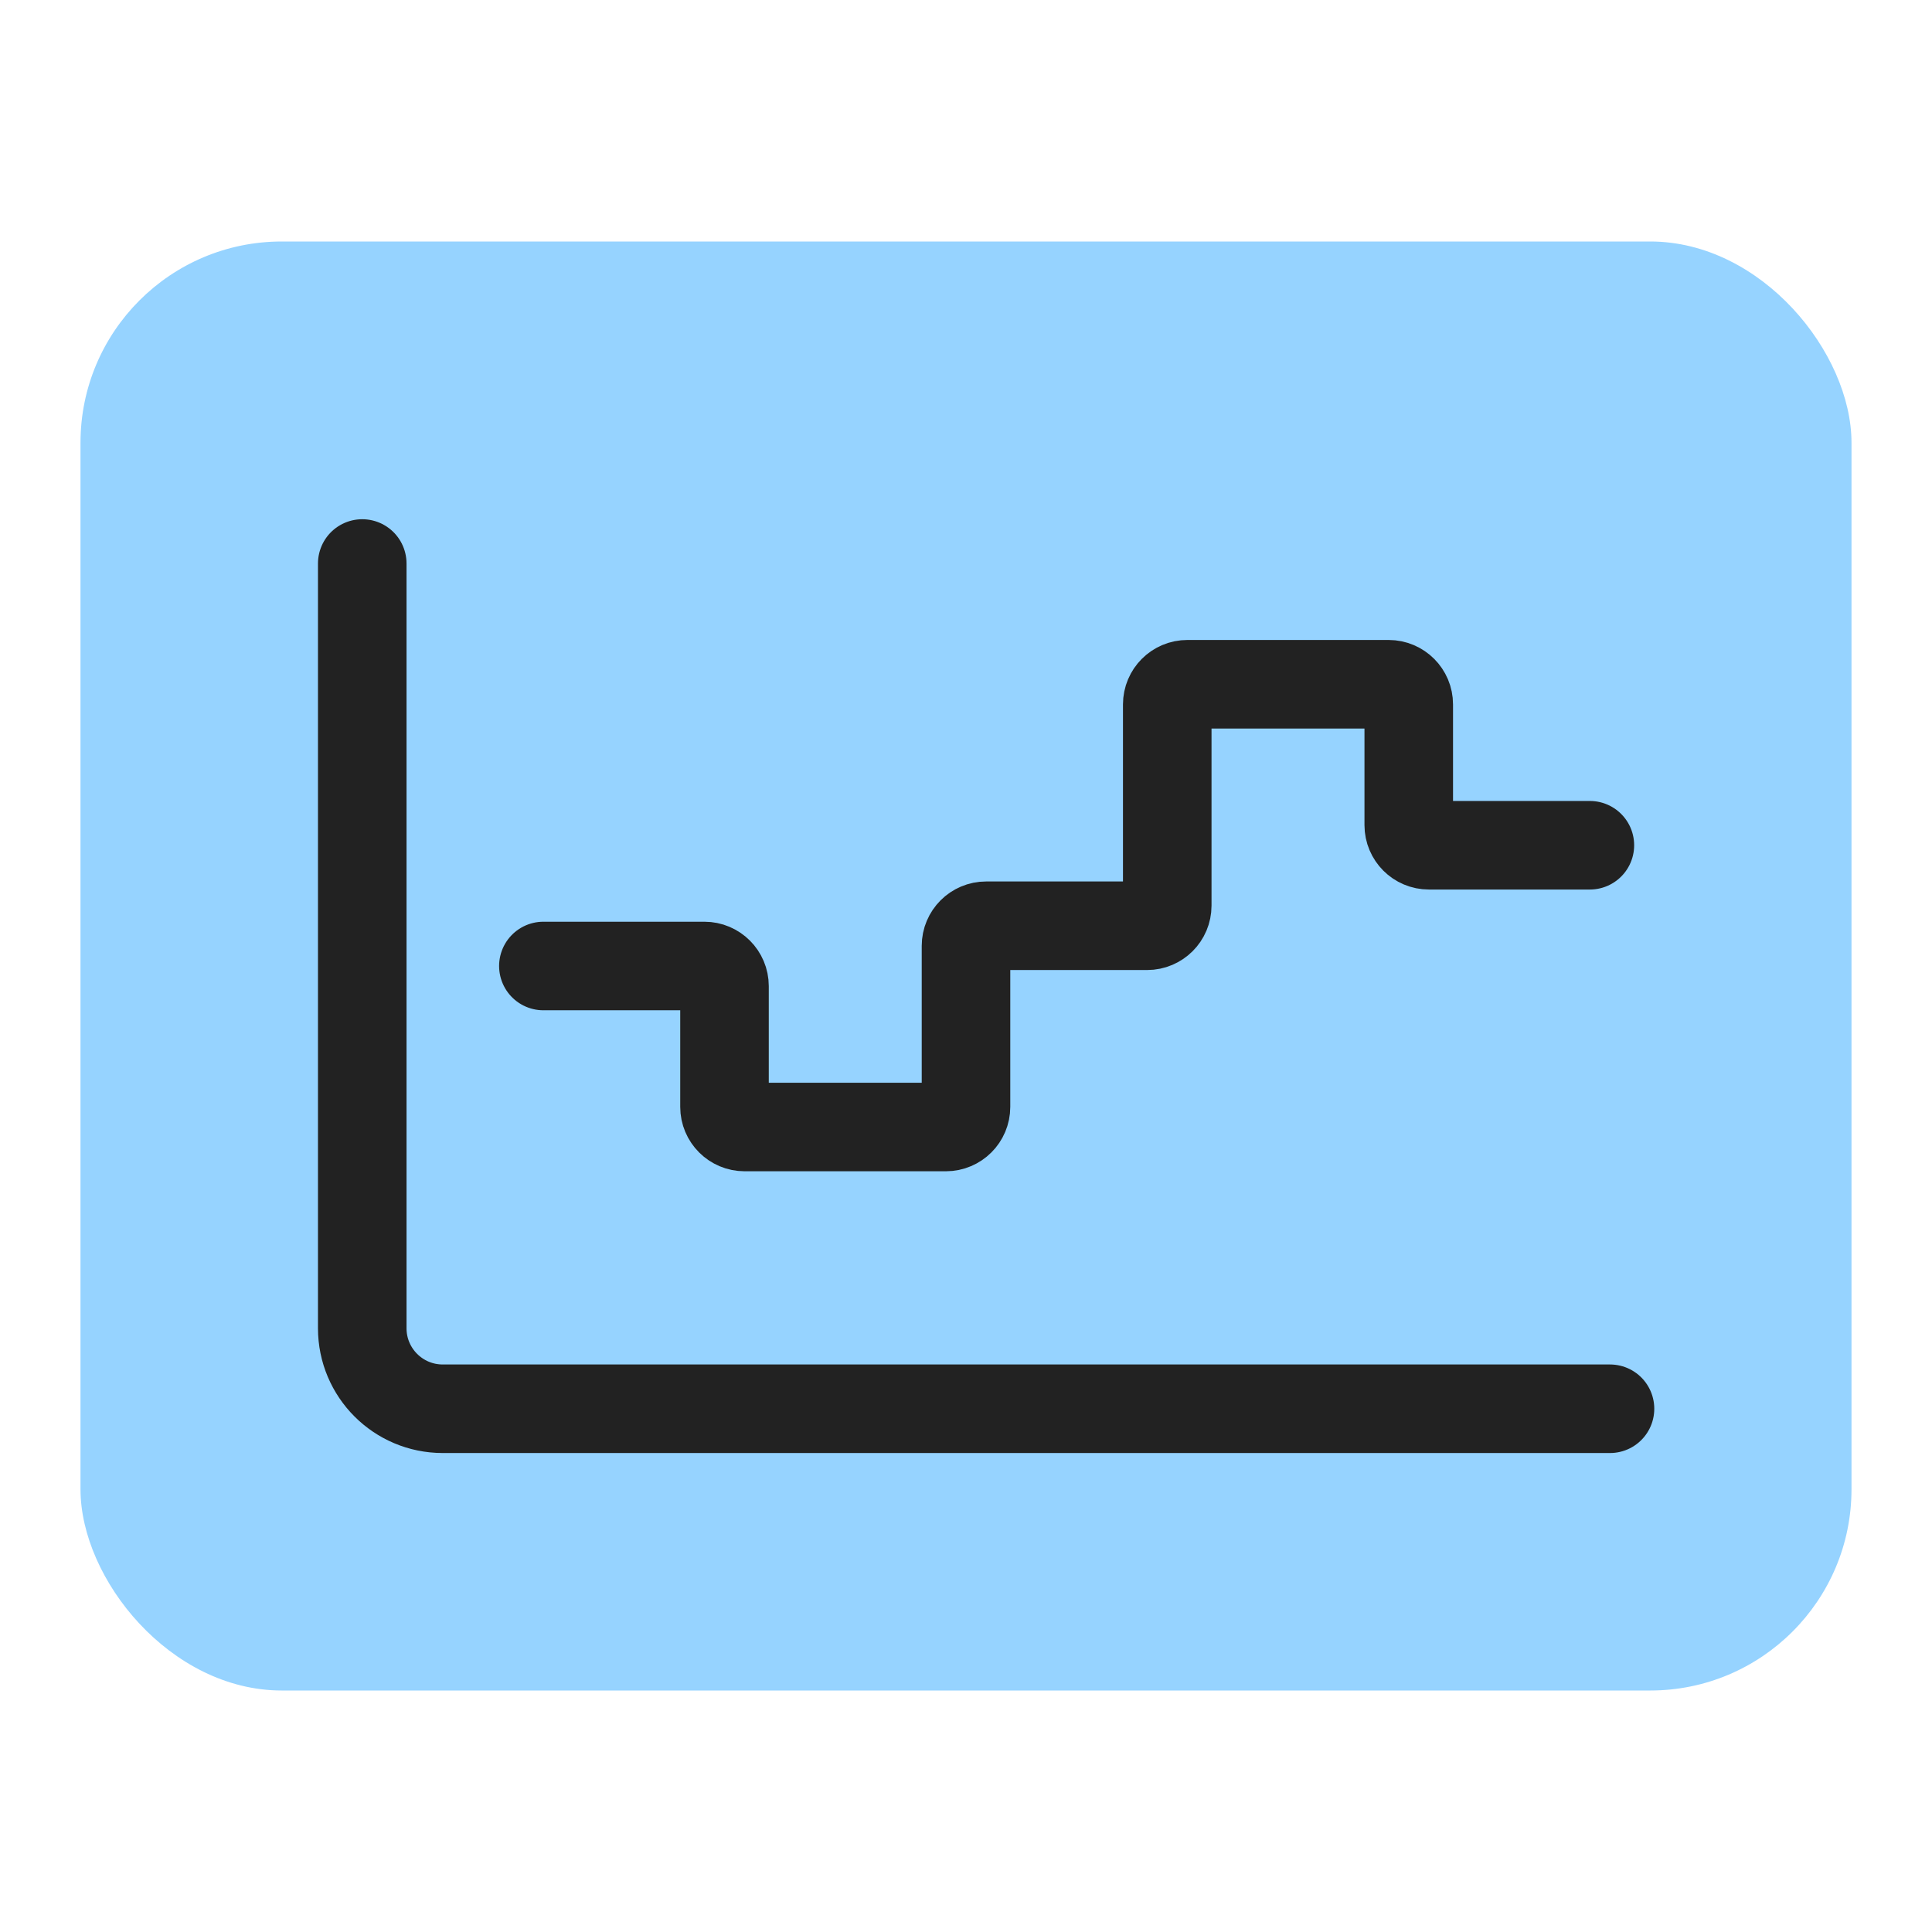 <svg width="48" height="48" viewBox="0 0 48 48" fill="none" xmlns="http://www.w3.org/2000/svg">
<rect x="2" y="6" width="44" height="36" rx="5" fill="#96D3FF"/>
<path d="M9 14L9 33C9 34.105 9.895 35 11 35L40 35" stroke="#222222" stroke-width="2.2" stroke-linecap="round" stroke-linejoin="round"/>
<path d="M13.5 24H17.5C17.776 24 18 24.224 18 24.5V27.5C18 27.776 18.224 28 18.5 28H23.5C23.776 28 24 27.776 24 27.5V23.5C24 23.224 24.224 23 24.5 23H28.5C28.776 23 29 22.776 29 22.5V17.5C29 17.224 29.224 17 29.5 17H34.5C34.776 17 35 17.224 35 17.5V20.5C35 20.776 35.224 21 35.5 21H39.5" stroke="#222222" stroke-width="2.2" stroke-linecap="round" stroke-linejoin="round"/>
</svg>
